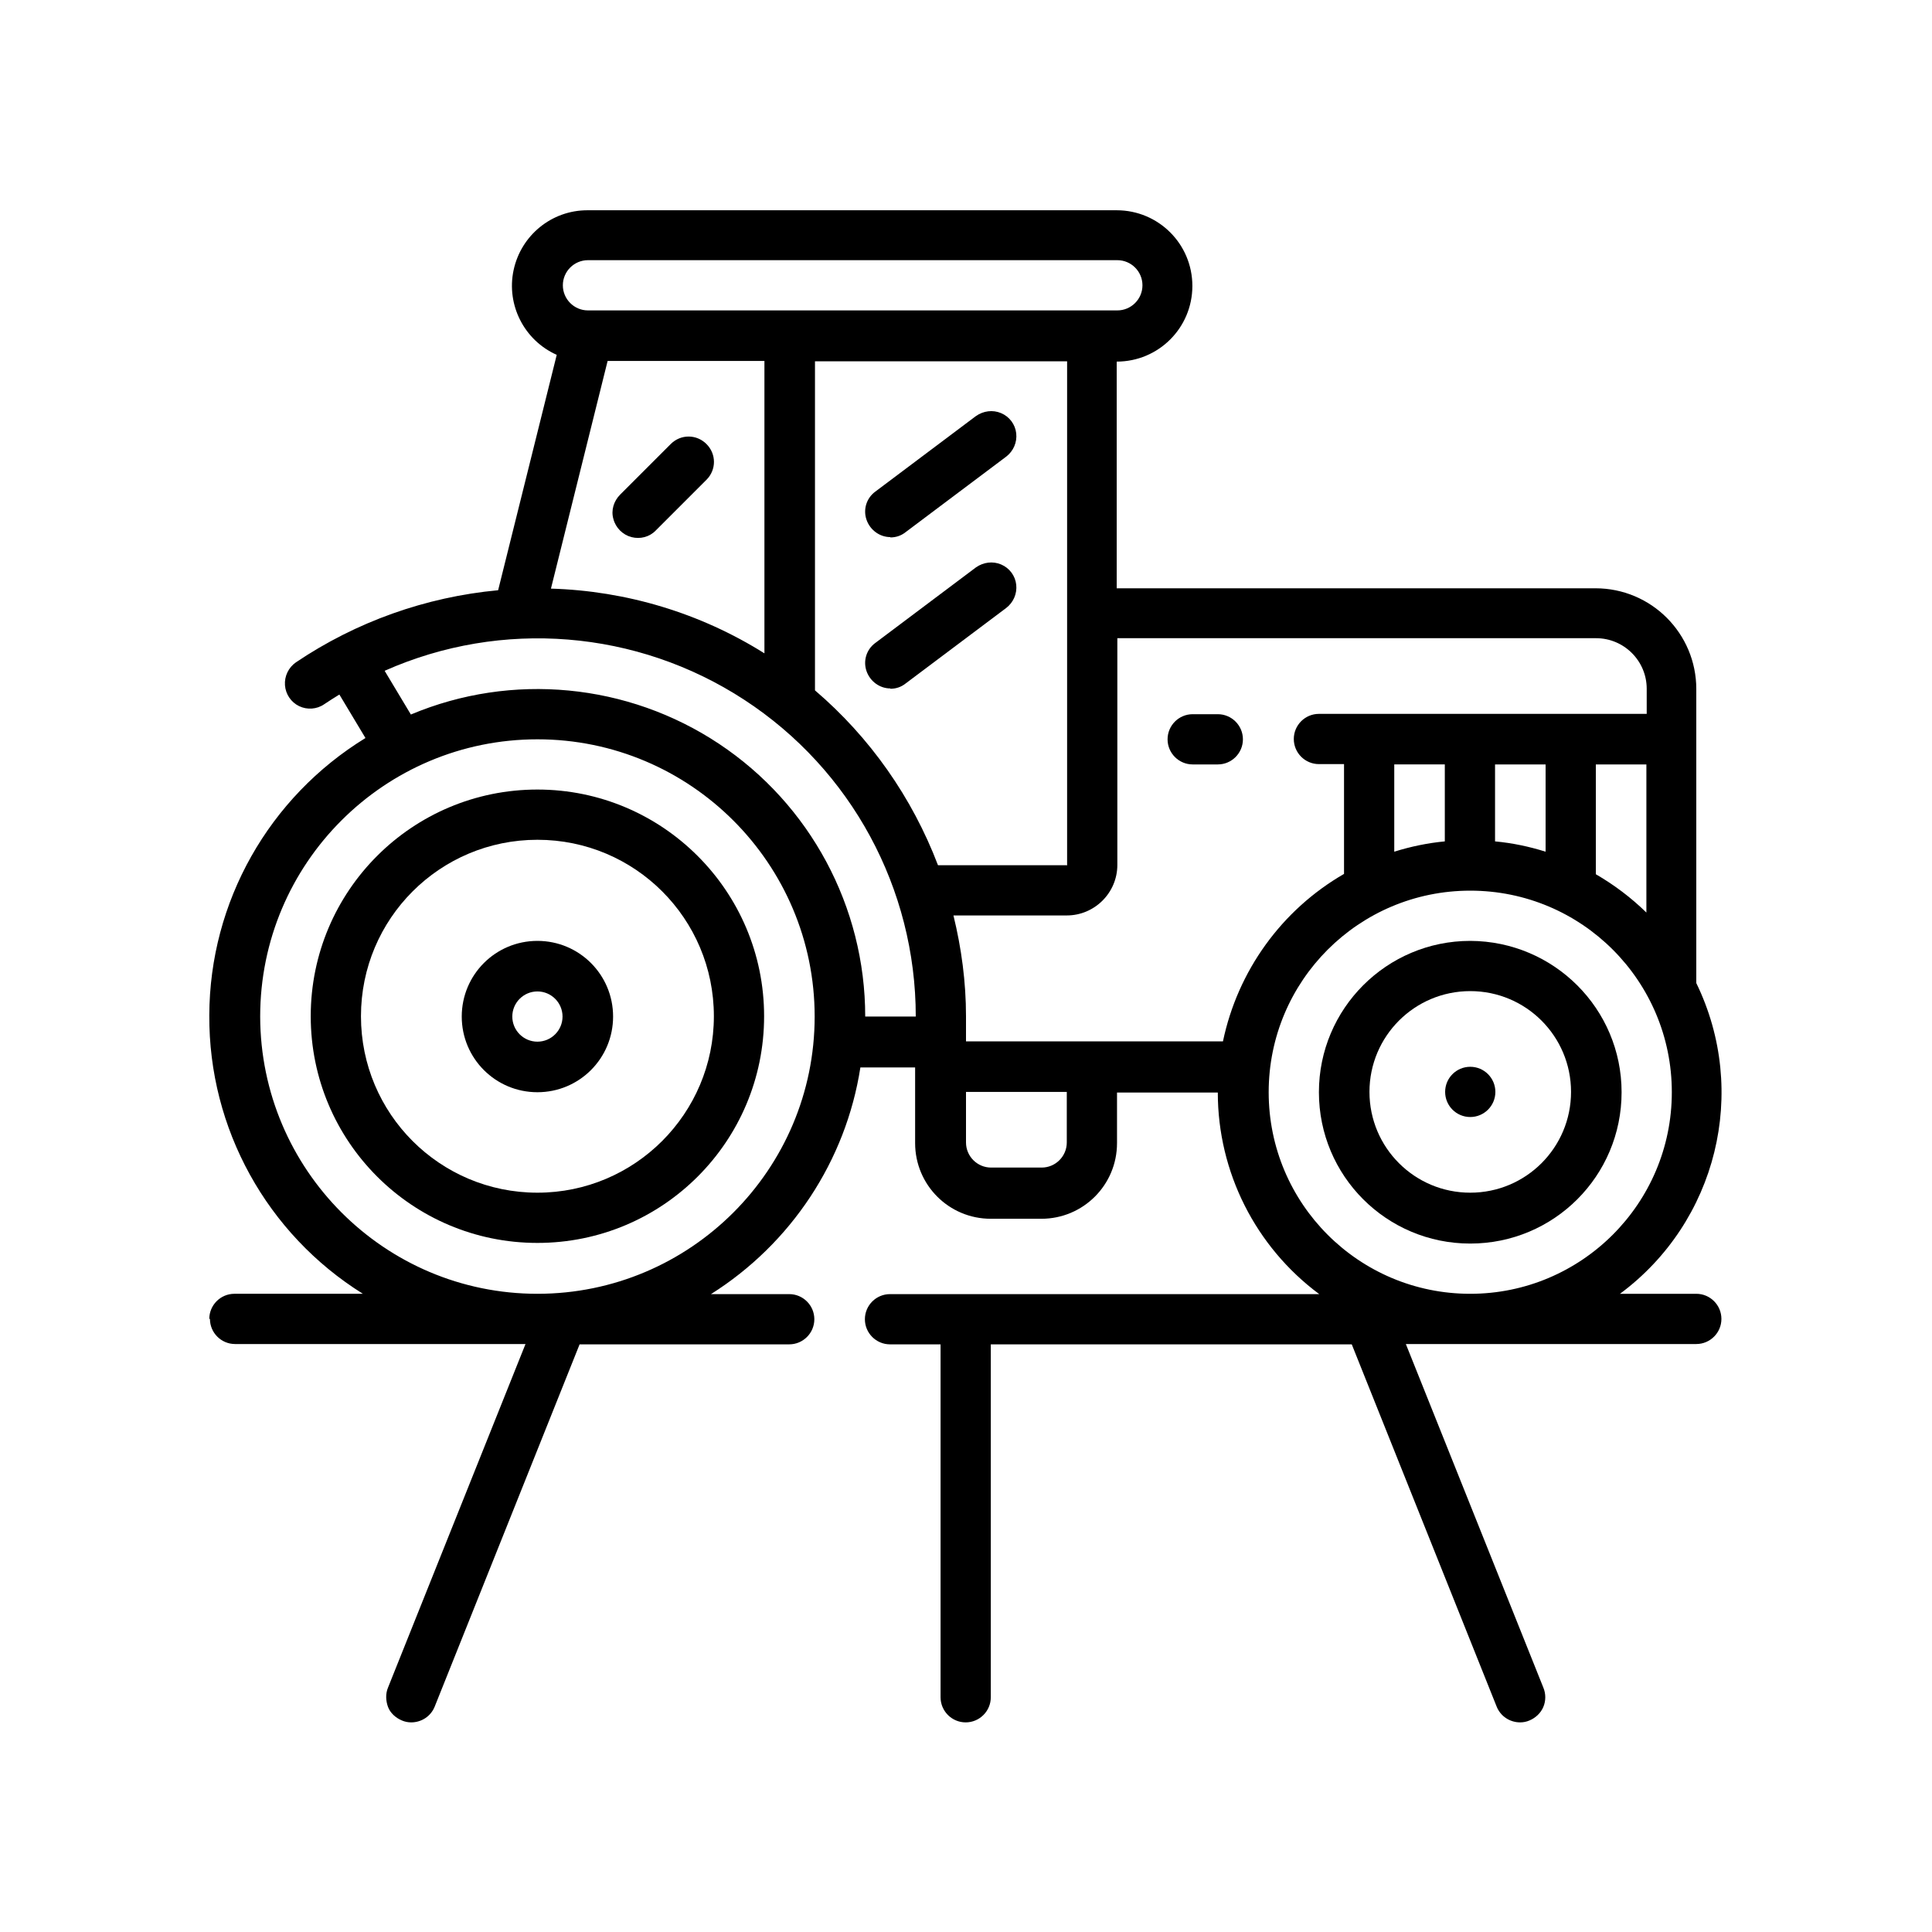 <?xml version="1.0" encoding="UTF-8"?>
<svg id="Camada_1" xmlns="http://www.w3.org/2000/svg" version="1.1" viewBox="0 0 60 60">
  <!-- Generator: Adobe Illustrator 29.5.0, SVG Export Plug-In . SVG Version: 2.1.0 Build 137)  -->
  <g id="Page-1">
    <g id="_x30_01---Tractor">
      <path id="Shape" d="M16.69,24.52c-3.89,0-7.04,3.15-7.04,7.04s3.15,7.04,7.04,7.04,7.04-3.15,7.04-7.04c0-3.89-3.16-7.04-7.04-7.04ZM16.69,37.04c-3.03,0-5.48-2.45-5.48-5.48s2.45-5.48,5.48-5.48,5.48,2.45,5.48,5.48c0,3.02-2.45,5.48-5.48,5.48Z"/>
      <path id="Shape1" data-name="Shape" d="M16.69,29.22c-1.3,0-2.35,1.05-2.35,2.35s1.05,2.35,2.35,2.35,2.35-1.05,2.35-2.35-1.05-2.35-2.35-2.35ZM16.69,32.35c-.43,0-.78-.35-.78-.78s.35-.78.78-.78.78.35.78.78-.35.78-.78.78Z"/>
      <path id="Shape2" data-name="Shape" d="M45.66,29.22c-2.59,0-4.7,2.1-4.7,4.7s2.1,4.7,4.7,4.7,4.7-2.1,4.7-4.7c0-2.59-2.1-4.69-4.7-4.7ZM45.66,37.04c-1.73,0-3.13-1.4-3.13-3.13s1.4-3.13,3.13-3.13,3.13,1.4,3.13,3.13-1.4,3.13-3.13,3.13Z"/>
      <circle id="Oval" cx="45.66" cy="33.91" r=".78"/>
      <path id="Shape3" data-name="Shape" d="M37.04,23.74h.78c.43,0,.78-.35.78-.78s-.35-.78-.78-.78h-.78c-.43,0-.78.35-.78.78s.35.78.78.78Z"/>
      <path id="Shape4" data-name="Shape" d="M27.65,16.69c.17,0,.33-.05.47-.16l3.13-2.35c.22-.17.34-.44.31-.72-.03-.28-.21-.52-.47-.63-.26-.11-.55-.07-.78.09l-3.13,2.35c-.27.2-.38.55-.27.87s.41.54.74.54Z"/>
      <path id="Shape5" data-name="Shape" d="M27.65,21.39c.17,0,.33-.05.47-.16l3.13-2.35c.22-.17.34-.44.31-.72-.03-.28-.21-.52-.47-.63-.26-.11-.55-.07-.78.09l-3.13,2.35c-.27.2-.38.55-.27.87s.41.54.74.54h0Z"/>
      <path id="Shape6" data-name="Shape" d="M21.94,13.79c-.31-.31-.8-.31-1.11,0l-1.57,1.57c-.2.2-.29.49-.21.76.07.27.29.49.56.56s.56,0,.76-.21l1.57-1.57c.31-.31.31-.8,0-1.11Z"/>
      <path id="Shape7" data-name="Shape" d="M6.52,40.96c0,.43.35.78.78.78h9.02l-4.27,10.67c-.08.19-.07.41,0,.6s.24.34.43.42c.09.04.19.06.29.06.32,0,.61-.19.73-.49l4.5-11.25h6.51c.43,0,.78-.35.78-.78s-.35-.78-.78-.78h-2.43c2.49-1.57,4.19-4.14,4.64-7.04h1.7v2.35c0,1.3,1.05,2.35,2.35,2.35h1.57c1.3,0,2.35-1.05,2.35-2.35v-1.57h3.13c0,2.47,1.17,4.79,3.15,6.26h-13.33c-.43,0-.78.35-.78.78s.35.78.78.78h1.57v10.96c0,.43.35.78.78.78s.78-.35.78-.78v-10.96h11.21l4.5,11.25c.12.3.41.49.73.49.1,0,.2-.02.29-.06.19-.08.35-.23.43-.42s.08-.41,0-.6l-4.27-10.67h9.02c.43,0,.78-.35.78-.78s-.35-.78-.78-.78h-2.37c3.01-2.23,4.01-6.28,2.37-9.65v-9.13c0-1.73-1.4-3.13-3.13-3.13h-14.87v-7.04c1.3,0,2.35-1.05,2.35-2.35s-1.05-2.35-2.35-2.35h-16.44c-1.11,0-2.06.78-2.29,1.86s.33,2.18,1.34,2.63l-1.82,7.31c-2.25.21-4.41.98-6.28,2.24-.23.16-.36.43-.34.71s.19.53.44.65c.25.12.55.1.78-.06.16-.11.31-.2.47-.3l.81,1.35c-3,1.84-4.84,5.09-4.85,8.61-.02,3.52,1.79,6.79,4.77,8.65h-3.99c-.43,0-.78.35-.78.78h0ZM33.13,35.48c0,.43-.35.78-.78.78h-1.57c-.43,0-.78-.35-.78-.78v-1.57h3.13v1.57ZM45.66,40.18c-3.46,0-6.26-2.8-6.26-6.26s2.8-6.26,6.26-6.26,6.26,2.8,6.26,6.26c0,3.46-2.81,6.26-6.26,6.26ZM44.87,23.74v2.39c-.53.05-1.06.16-1.57.32v-2.71h1.57ZM48,23.74v2.71c-.51-.16-1.03-.27-1.57-.32v-2.39h1.57ZM51.13,23.74v4.6c-.47-.46-1-.86-1.57-1.19v-3.41h1.57ZM49.57,19.82c.86,0,1.57.7,1.57,1.57v.78h-10.18c-.43,0-.78.35-.78.78s.35.78.78.78h.78v3.41c-1.94,1.12-3.3,3.01-3.76,5.2h-7.98v-.78c0-1.06-.14-2.11-.39-3.13h3.52c.86,0,1.57-.7,1.57-1.57v-7.04h14.87ZM33.13,26.87h-4c-.8-2.1-2.11-3.97-3.82-5.43v-10.22h7.83v15.66ZM17.11,18.28l1.76-7.07h4.87v9.08c-1.99-1.25-4.28-1.94-6.63-2.01ZM18.26,8.08h16.44c.43,0,.78.35.78.78s-.35.78-.78.78h-16.44c-.43,0-.78-.35-.78-.78s.35-.78.78-.78ZM11.95,20.83c3.63-1.61,7.83-1.27,11.16.9s5.33,5.87,5.33,9.84h-1.57c0-3.41-1.71-6.59-4.54-8.47s-6.43-2.23-9.57-.91l-.81-1.35ZM8.08,31.57c0-4.76,3.86-8.61,8.61-8.61s8.61,3.86,8.61,8.61-3.86,8.61-8.61,8.61c-4.75,0-8.6-3.86-8.61-8.61Z"/>
    </g>
  </g>
</svg>